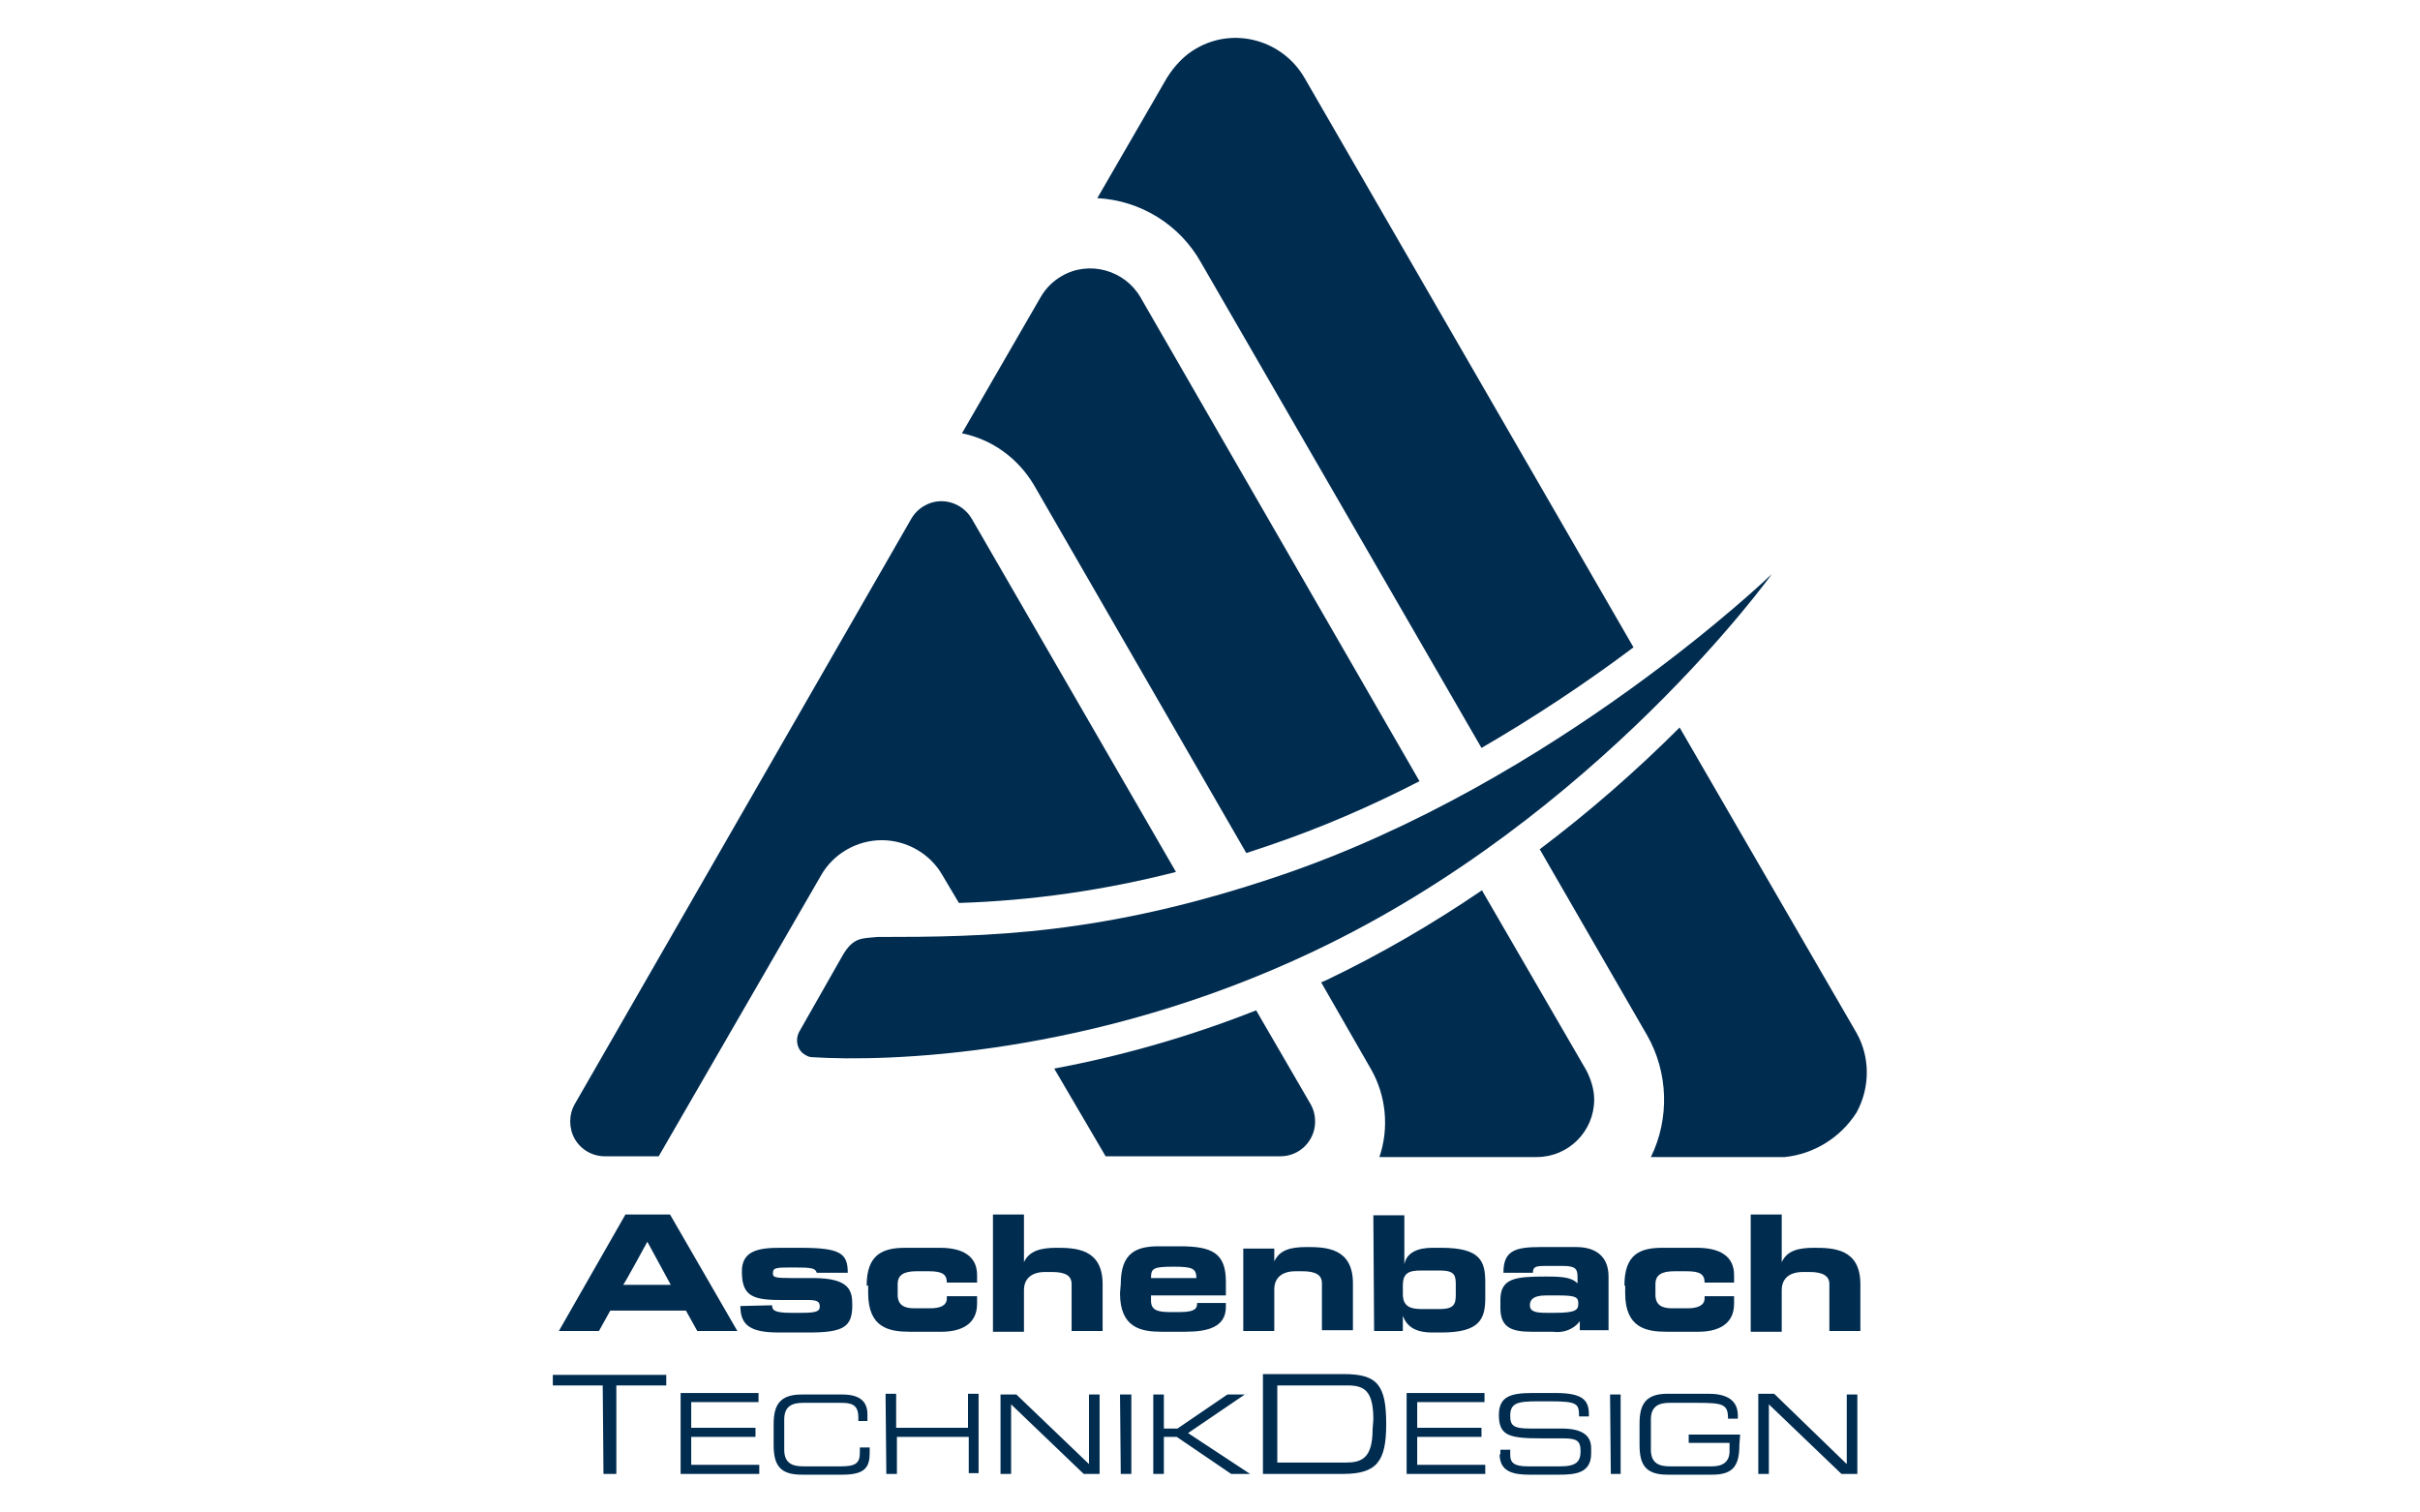 <?xml version="1.0" encoding="utf-8"?>
<!-- Generator: Adobe Illustrator 27.4.0, SVG Export Plug-In . SVG Version: 6.00 Build 0)  -->
<svg version="1.1" id="e5ec332b-ec02-4768-a2bc-9e2e9a3187cb"
	 xmlns="http://www.w3.org/2000/svg" xmlns:xlink="http://www.w3.org/1999/xlink" x="0px" y="0px" viewBox="0 0 320 200"
	 style="enable-background:new 0 0 320 200;" xml:space="preserve">
<style type="text/css">
	.st0{fill:#002C50;}
</style>
<g>
	<path class="st0" d="M102.1,172.6c0,0.6,0.2,1,2.5,1h1.4c1.9,0,2.4-0.2,2.4-0.8c0-0.7-0.3-0.9-1.7-0.9H103c-3.8,0-4.9-0.8-4.9-3.8
		c0-2.7,2.2-3.1,5-3.1h2.7c5.3,0,6.3,0.7,6.3,3.3H108c-0.2-0.6-0.6-0.7-3-0.7s-2.8,0-2.8,0.8c0,0.5,0.3,0.6,2.4,0.6h2.9
		c4.9,0,5.2,1.7,5.2,3.6c0,2.9-1.2,3.6-5.8,3.6H103c-3.7,0-5.1-0.9-5.1-3.5L102.1,172.6z"/>
	<path class="st0" d="M114.6,170c0-4.1,2.1-5,5.1-5h4.6c3,0,4.9,1.1,4.9,3.6v1h-4c0-1.1-0.6-1.5-2.4-1.5h-1.6
		c-1.7,0-2.5,0.5-2.5,1.7v1.4c0,1.4,0.9,1.8,2.2,1.8h2.1c1.2,0,2.2-0.3,2.2-1.3v-0.3h4v1c0,2.9-2.4,3.7-4.7,3.7h-4.2
		c-2.7,0-5.5-0.5-5.5-5.1v-1L114.6,170z"/>
	<path class="st0" d="M131.3,160.6h4.1v6.3l0,0c0.7-1.5,2.2-1.9,4.3-1.9c2.5,0,6.1,0.1,6.1,4.8v6.2h-4.1v-6.2c0-1.1-0.8-1.6-2.6-1.6
		h-0.9c-1.7,0-2.8,0.8-2.8,2.4v5.5h-4.1L131.3,160.6L131.3,160.6z"/>
	<path class="st0" d="M152.2,169c0-1.3,0.3-1.5,3-1.5c2.4,0,3,0.2,3,1.5H152.2z M148.1,171c0,4.6,2.8,5.1,5.5,5.1h3.1
		c3,0,5.4-0.6,5.4-3.3v-0.5h-3.8c0,0.6-0.1,1.2-2.3,1.2h-1.3c-1.7,0-2.5-0.3-2.5-1.5v-0.7h9.9v-1.8c0-3.8-1.8-4.7-6.1-4.7h-2.8
		c-3,0-5,0.9-5,5L148.1,171L148.1,171z"/>
	<path class="st0" d="M164.4,165.1h4.1v1.7l0,0c0.7-1.5,2.1-1.9,4.3-1.9c2.5,0,6.1,0.1,6.1,4.8v6.2h-4.1v-6.2c0-1.1-0.8-1.6-2.6-1.6
		h-0.9c-1.7,0-2.8,0.8-2.8,2.4v5.5h-4.1L164.4,165.1L164.4,165.1z"/>
	<path class="st0" d="M158.8,34.7l37.1,64.2c6.9-4,13.7-8.5,20.1-13.3l-43.5-75.3c-2.9-5-9.3-6.8-14.3-3.9c-1.6,0.9-2.9,2.3-3.9,3.9
		l-9.2,15.9C150.8,26.5,156,29.7,158.8,34.7"/>
	<path class="st0" d="M245.5,136.6l-23.4-40.4c-5.8,5.8-12,11.2-18.5,16.1l14.2,24.6c2.8,4.9,3,11,0.5,16.1H236
		c3.9-0.4,7.4-2.6,9.5-5.9C247.3,143.8,247.3,139.8,245.5,136.6"/>
	<path class="st0" d="M136.7,64.1l28.1,48.7l3-1c6.8-2.3,13.5-5.2,19.9-8.5l-36.9-64c-2.1-3.6-6.8-4.9-10.4-2.8
		c-1.2,0.7-2.1,1.6-2.8,2.8l-10.4,18C131.2,58.1,134.6,60.6,136.7,64.1"/>
	<path class="st0" d="M196,117.7c-6.6,4.5-13.5,8.5-20.6,11.9l-0.7,0.3l6.6,11.5c2,3.5,2.4,7.8,1.1,11.6h20.8c4.2,0,7.6-3.4,7.6-7.6
		c0-1.3-0.4-2.6-1-3.8L196,117.8L196,117.7z"/>
	<path class="st0" d="M166.1,133.6c-8.6,3.4-17.6,6-26.7,7.7l6.8,11.6h23.1c2.6,0,4.6-2.1,4.6-4.6c0-0.8-0.2-1.6-0.6-2.3
		L166.1,133.6"/>
	<path class="st0" d="M116.6,111.1c3.3,0,6.4,1.8,8,4.6l2.2,3.7c9.7-0.3,19.3-1.7,28.7-4.1c-12.5-21.6-27-46.7-27-46.7
		c-1.3-2.2-4.1-3-6.3-1.7c-0.7,0.4-1.3,1-1.7,1.7L76,146c-0.8,1.4-0.8,3.2,0,4.6c0.8,1.4,2.3,2.3,4,2.3h7.1l21.5-37.2
		C110.2,112.9,113.3,111.1,116.6,111.1"/>
	<path class="st0" d="M116,123.9c-2,0.2-3.1,0-4.5,2.3l-5.8,10.2c-0.6,1.1-0.3,2.5,0.8,3.1c0.3,0.2,0.6,0.3,1,0.3
		c9.5,0.6,36.7,0,66.2-14c37.6-17.8,60.6-49.9,60.6-49.9s-28.5,27.5-65.1,39.9C145.9,123.7,130.4,123.9,116,123.9"/>
	<path class="st0" d="M185.5,170c0-1.7,0.8-2,2.5-2h2.4c2,0,2.1,0.7,2.1,1.9v1.3c0,1.2-0.2,1.9-2.1,1.9H188c-1.6,0-2.5-0.4-2.5-2
		C185.5,171.1,185.5,170,185.5,170z M181.7,176h3.8v-2l0,0c0.5,1.3,1.5,2.2,3.9,2.2h1.2c5.1,0,5.8-1.8,5.8-4.6v-2
		c0-2.8-0.6-4.6-5.8-4.6h-1.2c-1.7,0-3.4,0.5-3.7,2.2l0,0v-6.5h-4.1L181.7,176L181.7,176z"/>
	<path class="st0" d="M204.4,173.6c-1.6,0-2.1-0.3-2.1-1c0-0.7,0.4-1.3,2.1-1.3h1.8c2.3,0,2.5,0.3,2.5,1.1s-0.3,1.2-3.1,1.2H204.4z
		 M198.4,173c0,2.6,1.6,3.1,4.1,3.1h2.8c1.4,0.2,2.8-0.3,3.6-1.4v1.2h3.8v-7.1c0-2.5-1.5-3.9-4.3-3.9h-4.7c-3.4,0-4.9,0.5-4.9,3.4
		h3.9c0-0.8,0.4-0.9,1.6-0.9h2.4c1.6,0,1.9,0.4,1.9,1.4v0.9c-0.8-0.8-2-0.9-4.2-0.9c-4,0-6,0.2-6,3.1L198.4,173L198.4,173z"/>
	<path class="st0" d="M214.8,170c0-4.1,2-5,5-5h4.6c3,0,4.9,1.1,4.9,3.6v1h-3.9c0-1.1-0.6-1.5-2.4-1.5h-1.6c-1.7,0-2.5,0.5-2.5,1.7
		v1.4c0,1.4,0.9,1.8,2.2,1.8h2.1c1.1,0,2.2-0.3,2.2-1.3v-0.3h3.9v1c0,2.9-2.4,3.7-4.7,3.7h-4.2c-2.7,0-5.5-0.5-5.5-5.1v-1V170z"/>
	<path class="st0" d="M231.5,160.6h4.1v6.3l0,0c0.7-1.5,2.1-1.9,4.3-1.9c2.5,0,6.1,0.1,6.1,4.8v6.2h-4.1v-6.2c0-1.1-0.9-1.6-2.6-1.6
		h-0.9c-1.7,0-2.8,0.8-2.8,2.4v5.5h-4.1L231.5,160.6L231.5,160.6z"/>
	<path class="st0" d="M82.7,160.6L73.9,176h5.3l1.5-2.7h10l1.5,2.7h5.3l-8.9-15.4H82.7z M85.6,164.2l3.1,5.7h-6.3
		C82.5,169.9,85.6,164.2,85.6,164.2z"/>
	<path class="st0" d="M79.8,194.9h1.7v-11.7h6.6v-1.4H73.1v1.4h6.6L79.8,194.9L79.8,194.9z M90,194.9h10.4v-1.2h-9V190h8.5v-1.2
		h-8.5v-3.4h8.9v-1.2H90V194.9L90,194.9z M102.3,191.1c0,2.7,0.9,3.9,3.7,3.9h5.4c3,0,3.6-1,3.6-2.9v-0.7h-1.3v0.7
		c0,1.4-0.6,1.8-2.5,1.8h-5c-1.4,0-2.5-0.4-2.5-2.2v-4c0-1.8,1.1-2.2,2.5-2.2h4.9c1.3,0,2.4,0.1,2.4,1.9v0.5h1.2v-0.9
		c0-1.4-0.7-2.6-3.3-2.6H106c-2.8,0-3.7,1.3-3.7,3.9C102.3,188.2,102.3,191.1,102.3,191.1z M117.2,194.9h1.4V190h9.5v4.8h1.3v-10.5
		h-1.4v4.5h-9.5v-4.5h-1.4L117.2,194.9L117.2,194.9z M132.3,194.9h1.4v-9.2l9.6,9.2h2.1v-10.5H144v9.2l-9.6-9.2h-2.1V194.9
		L132.3,194.9z M148.2,194.9h1.4v-10.5h-1.5L148.2,194.9L148.2,194.9z M152.5,194.9h1.4V190h1.7l7.2,4.9h2.5l0,0l-8.2-5.4l7.5-5.1
		l0,0h-2.3l-6.6,4.5h-1.8v-4.5h-1.4L152.5,194.9L152.5,194.9z M181.5,189c0,3.9-1.5,4.4-3.6,4.4h-9v-10.2h9.3c2.2,0,3.4,0.7,3.4,4.5
		L181.5,189L181.5,189z M167,194.9h10.6c4.5,0,5.7-1.7,5.7-6.6c0-5.2-1.2-6.6-5.6-6.6H167L167,194.9L167,194.9z M186,194.9h10.4
		v-1.2h-9V190h8.5v-1.2h-8.5v-3.4h8.9v-1.2H186V194.9L186,194.9z M198.3,192.3c0,2.3,1.8,2.7,3.9,2.7h4c2.1,0,4.2-0.2,4.2-2.8v-0.7
		c0-1.7-1.2-2.6-3.9-2.6h-4.2c-2.2,0-2.6-0.4-2.6-1.7c0-1.7,1-1.9,3.7-1.9h1.5c3.7,0,3.9,0.3,3.9,2h1.3V187c0-1.9-0.9-2.8-4.4-2.8
		h-3.1c-2.9,0-4.4,0.5-4.4,2.9c0,2.8,1.4,3.1,5.8,3.1h2.7c1.8,0,2.3,0.3,2.3,1.7s-0.6,2-2.7,2H202c-1.8,0-2.3-0.5-2.3-1.5v-0.7h-1.3
		V192.3L198.3,192.3z M213,194.9h1.3v-10.5h-1.4L213,194.9L213,194.9z M230.1,189.7h-6.8v1.1h5.4v1.1c0,1.4-0.9,2-2.3,2h-5.6
		c-1.4,0-2.5-0.4-2.5-2.2v-4c0-1.8,1.1-2.2,2.5-2.2h3.6c3.5,0,4.1,0.2,4.1,2.1h1.3v-0.4c0-2.4-2-2.9-3.9-2.9h-5.4
		c-2.8,0-3.7,1.3-3.7,3.9v2.9c0,2.7,0.9,3.9,3.7,3.9h5.9c2.6,0,3.6-1,3.6-3.9L230.1,189.7L230.1,189.7z M232.5,194.9h1.4v-9.2
		l9.6,9.2h2.1v-10.5h-1.4v9.2l-9.6-9.3h-2.1L232.5,194.9L232.5,194.9z"/>
</g>
</svg>

